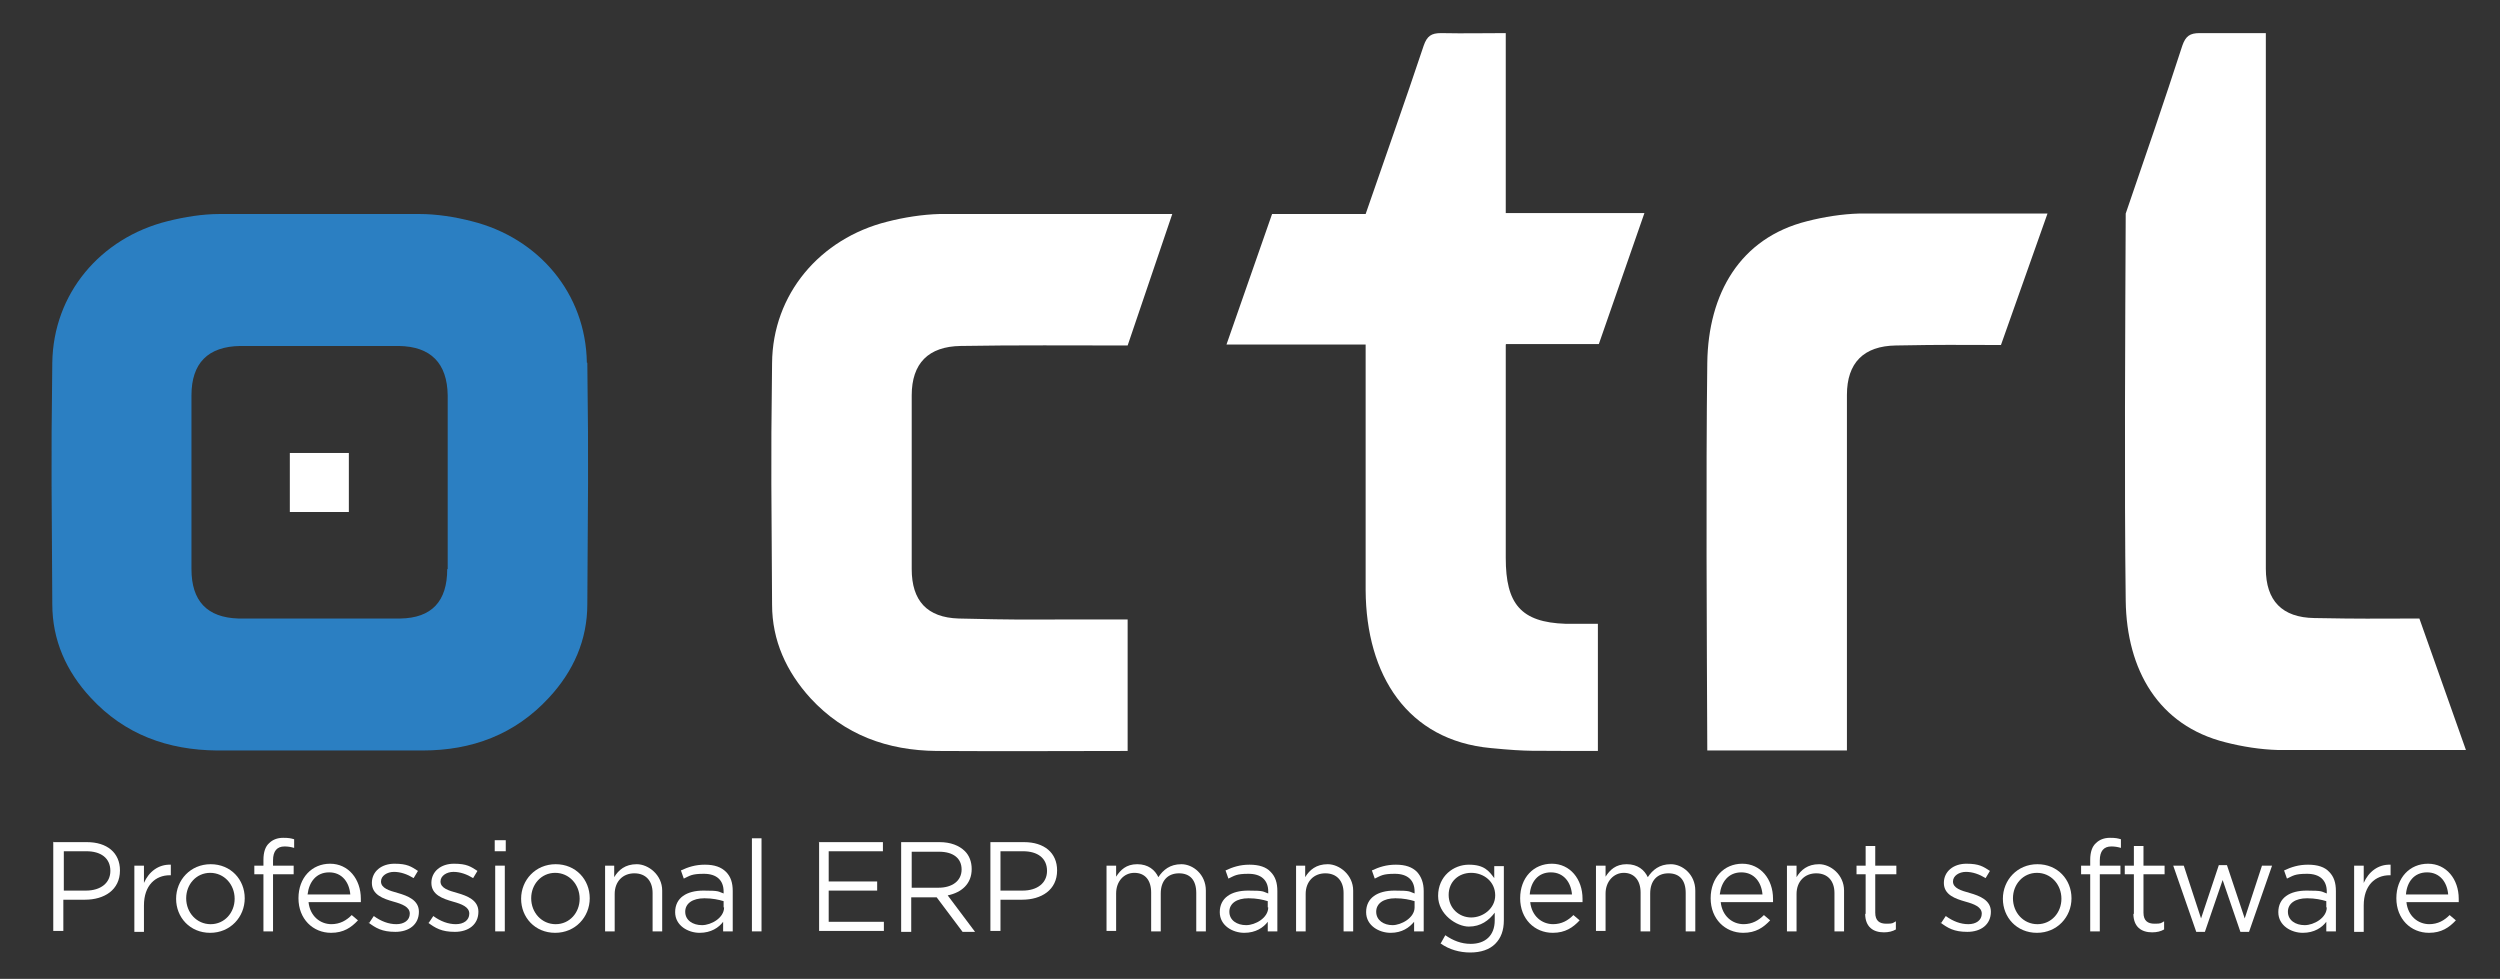 <?xml version="1.0" encoding="UTF-8"?>
<svg xmlns="http://www.w3.org/2000/svg" version="1.1" viewBox="0 0 521 204">
  <rect x="0" y="0" width="521" height="204" fill="#333333" stroke="none"/>
  <defs>
    <style>
      .cls-1 {
        fill: #fff;
      }

      .cls-2 {
        fill: #2b7fc2;
      }
    </style>
  </defs>
  <!-- Generator: Adobe Illustrator 28.7.5, SVG Export Plug-In . SVG Version: 1.2.0 Build 176)  -->
  <g>
    <g id="Calque_1">
      <path id="path90" class="cls-1" d="M235,129.1c-3.8,0-7.3,0-10.8,0-13.3,0-11.1.1-24.4-.2-6.6-.2-9.8-3.7-9.8-10.3,0-18.9,0-17.3,0-36.2,0-6.7,3.5-10.2,10.2-10.3,11.3-.2,23.5-.1,34.8-.1l9.3-27.4h-48.5c-3.6.1-7.4.7-10.9,1.6-14,3.5-23.9,15.1-24,29.5-.3,23.6-.1,26.7,0,50.3,0,7.5,3,14,8,19.5,7.1,7.7,16.1,10.9,26.3,11,18.8.1,20.9,0,39.8,0v-27.2"/>
      <path id="path92" class="cls-1" d="M426.7,44.5h-39.2c-3.6.1-7.4.7-10.9,1.6-14,3.5-20.6,15.1-20.8,29.5-.3,23.6-.1,57.2,0,80.8h29.1c0-18.9,0-55.2,0-74.1,0-6.7,3.5-10.2,10.2-10.3,11.4-.2,10.5-.1,21.9-.1l9.7-27.4"/>
      <path id="path94" class="cls-1" d="M443,44.5c4.1-11.9,8-23.3,11.8-35,.7-2,1.6-2.6,3.6-2.6h13.8v111.6c0,6.7,3.4,10.2,10.1,10.3,11.3.2,10.5.1,21.9.1l9.7,27.4h-39.2c-3.6-.1-7.4-.7-10.9-1.6-14-3.5-20.6-15.1-20.8-29.5-.3-23.6-.1-57.2,0-80.8"/>
      <path id="path96" class="cls-1" d="M313.8,71.8v44.5c0,9.5,3.1,13.4,12.5,13.7h6.7v26.5h-5.1c-8.3-.1-9,.2-17.2-.6-17.4-1.6-26-15.2-26.1-32.9,0-22.7,0-24.9,0-47.6v-3.6h-29l9.5-27.2h0c5.2,0,14.3,0,19.5,0,4.1-11.9,8.2-23.4,12.1-35.1.7-2,1.6-2.6,3.6-2.6,5.5.1,7.7,0,13.5,0v37.5h28.9s-9.5,27.3-9.5,27.3h-19.3"/>
      <path id="path98" class="cls-2" d="M93.2,118.6c0,6.7-3.2,10.2-9.8,10.3h-33.7c-6.6-.2-9.8-3.7-9.8-10.3,0-18.9,0-17.3,0-36.2,0-6.7,3.4-10.2,10.2-10.3h33c6.7.1,10.1,3.6,10.2,10.3,0,18.9,0,17.3,0,36.2h0ZM122.3,75.6c-.2-14.4-10-26-24-29.5-3.5-.9-7.3-1.5-10.9-1.5h-41.6c-3.6,0-7.3.6-10.9,1.5-14,3.5-23.8,15.1-24,29.5-.3,23.6-.1,26.7,0,50.3,0,7.5,2.9,14,8,19.5,7.1,7.7,16.1,10.9,26.3,11h42.9c10.2,0,19.2-3.3,26.3-11,5.1-5.5,8-12,8-19.5.1-23.6.3-26.7,0-50.3"/>
      <path id="path100" class="cls-1" d="M72.7,106.7h-12.3v-12.3h12.3v12.3"/>
      <path id="path102" class="cls-1" d="M17.9,185.6c3.1,0,5.1-1.6,5.1-4.1h0c0-2.7-2-4.1-5-4.1h-4.7v8.2h4.6ZM11.2,175.5h6.9c4.2,0,6.9,2.2,6.9,5.9h0c0,4.1-3.3,6.1-7.3,6.1h-4.5v6.5h-2.1v-18.6"/>
      <path id="path104" class="cls-1" d="M28,180.4h2v3.6c1-2.3,3-3.9,5.6-3.8v2.2h-.2c-3,0-5.4,2.1-5.4,6.3v5.5h-2v-13.7"/>
      <path id="path106" class="cls-1" d="M48.9,187.3h0c0-3-2.2-5.4-5.1-5.4s-5,2.4-5,5.3h0c0,3,2.2,5.4,5.1,5.4s5-2.4,5-5.3ZM36.7,187.3h0c0-3.9,3-7.2,7.2-7.2s7.1,3.2,7.1,7.1h0c0,3.9-3,7.2-7.2,7.2s-7.1-3.2-7.1-7.1"/>
      <path id="path108" class="cls-1" d="M54.9,182.2h-1.9v-1.8h1.9v-1.2c0-1.6.4-2.8,1.2-3.5.7-.7,1.7-1.1,2.9-1.1s1.6.1,2.3.3v1.8c-.7-.2-1.3-.3-2-.3-1.6,0-2.4,1-2.4,2.9v1.1h4.3v1.8h-4.3v11.9h-2v-11.9"/>
      <path id="path110" class="cls-1" d="M73,186.4c-.2-2.5-1.7-4.6-4.4-4.6s-4.2,2-4.5,4.6h8.8ZM69,192.6c1.9,0,3.2-.8,4.3-1.9l1.3,1.1c-1.4,1.5-3,2.6-5.6,2.6-3.8,0-6.8-2.9-6.8-7.2s2.8-7.2,6.6-7.2,6.4,3.2,6.4,7.3,0,.4,0,.7h-10.9c.3,2.9,2.4,4.6,4.8,4.6"/>
      <path id="path112" class="cls-1" d="M76.9,192.4l1-1.5c1.5,1.1,3.1,1.7,4.7,1.7s2.8-.8,2.8-2.2h0c0-1.4-1.6-2-3.4-2.5-2.1-.6-4.5-1.4-4.5-3.9h0c0-2.4,2-4,4.7-4s3.5.6,4.9,1.5l-.9,1.5c-1.3-.8-2.7-1.3-4.1-1.3s-2.7.8-2.7,2h0c0,1.4,1.7,1.9,3.5,2.4,2.1.6,4.4,1.5,4.4,3.9h0c0,2.7-2.1,4.2-4.9,4.2s-4.1-.8-5.7-2"/>
      <path id="path114" class="cls-1" d="M89.3,192.4l1-1.5c1.5,1.1,3.1,1.7,4.7,1.7s2.8-.8,2.8-2.2h0c0-1.4-1.6-2-3.4-2.5-2.1-.6-4.5-1.4-4.5-3.9h0c0-2.4,2-4,4.7-4s3.5.6,4.9,1.5l-.9,1.5c-1.3-.8-2.7-1.3-4.1-1.3s-2.7.8-2.7,2h0c0,1.4,1.7,1.9,3.5,2.4,2.1.6,4.4,1.5,4.4,3.9h0c0,2.7-2.1,4.2-4.9,4.2s-4.1-.8-5.7-2"/>
      <path id="path116" class="cls-1" d="M103.2,180.4h2v13.7h-2v-13.7ZM103.1,175.1h2.3v2.3h-2.3v-2.3"/>
      <path id="path118" class="cls-1" d="M120.8,187.3h0c0-3-2.2-5.4-5.1-5.4s-5,2.4-5,5.3h0c0,3,2.2,5.4,5.1,5.4s5-2.4,5-5.3ZM108.6,187.3h0c0-3.9,3-7.2,7.2-7.2s7.1,3.2,7.1,7.1h0c0,3.9-3,7.2-7.2,7.2s-7.1-3.2-7.1-7.1"/>
      <path id="path120" class="cls-1" d="M126,180.4h2v2.4c.9-1.5,2.3-2.7,4.7-2.7s5.3,2.2,5.3,5.5v8.5h-2v-8c0-2.5-1.4-4.1-3.8-4.1s-4.1,1.7-4.1,4.3v7.8h-2v-13.7"/>
      <path id="path122" class="cls-1" d="M150.8,189.1v-1.3c-1-.3-2.3-.6-4-.6-2.5,0-4,1.1-4,2.8h0c0,1.8,1.6,2.8,3.5,2.8s4.6-1.5,4.6-3.7ZM140.7,190.1h0c0-3,2.4-4.5,5.9-4.5s3,.2,4.2.6v-.4c0-2.4-1.5-3.7-4.1-3.7s-2.9.4-4.2,1l-.6-1.7c1.5-.7,3-1.2,5-1.2s3.4.5,4.4,1.5c1,1,1.4,2.3,1.4,4v8.4h-2v-2c-.9,1.2-2.5,2.3-4.9,2.3s-5.1-1.5-5.1-4.3"/>
      <path id="path124" class="cls-1" d="M156.7,174.7h2v19.4h-2v-19.4"/>
      <path id="path126" class="cls-1" d="M170.6,175.5h13.4v1.9h-11.3v6.3h10.1v1.9h-10.1v6.5h11.5v1.9h-13.5v-18.6"/>
      <path id="path128" class="cls-1" d="M195.6,185c2.8,0,4.8-1.4,4.8-3.8h0c0-2.3-1.7-3.7-4.7-3.7h-5.7v7.5h5.7ZM187.8,175.5h8c2.3,0,4.1.7,5.3,1.9.9.9,1.4,2.2,1.4,3.7h0c0,3.1-2.1,4.9-5,5.5l5.7,7.6h-2.6l-5.4-7.2h-5.3v7.2h-2.1v-18.6"/>
      <path id="path130" class="cls-1" d="M213.1,185.6c3.1,0,5.1-1.6,5.1-4.1h0c0-2.7-2-4.1-5-4.1h-4.7v8.2h4.6ZM206.4,175.5h7c4.2,0,6.9,2.2,6.9,5.9h0c0,4.1-3.3,6.1-7.3,6.1h-4.5v6.5h-2.1v-18.6"/>
      <path id="path132" class="cls-1" d="M230.6,180.4h2v2.3c.9-1.4,2.1-2.6,4.4-2.6s3.7,1.2,4.4,2.7c1-1.5,2.4-2.7,4.8-2.7s5.1,2.1,5.1,5.5v8.5h-2v-8c0-2.7-1.3-4.1-3.6-4.1s-3.8,1.5-3.8,4.2v7.9h-2v-8.1c0-2.6-1.3-4.1-3.5-4.1s-3.8,1.8-3.8,4.3v7.8h-2v-13.7"/>
      <path id="path134" class="cls-1" d="M264.2,189.1v-1.3c-1-.3-2.3-.6-4-.6-2.5,0-4,1.1-4,2.8h0c0,1.8,1.6,2.8,3.5,2.8s4.6-1.5,4.6-3.7ZM254.2,190.1h0c0-3,2.4-4.5,5.9-4.5s3,.2,4.2.6v-.4c0-2.4-1.5-3.7-4.1-3.7s-2.9.4-4.2,1l-.6-1.7c1.5-.7,3-1.2,5-1.2s3.5.5,4.4,1.5c1,1,1.4,2.3,1.4,4v8.4h-2v-2c-.9,1.2-2.5,2.3-4.9,2.3s-5.1-1.5-5.1-4.3"/>
      <path id="path136" class="cls-1" d="M270,180.4h2v2.4c.9-1.5,2.3-2.7,4.7-2.7s5.3,2.2,5.3,5.5v8.5h-2v-8c0-2.5-1.4-4.1-3.8-4.1s-4.1,1.7-4.1,4.3v7.8h-2v-13.7"/>
      <path id="path138" class="cls-1" d="M294.8,189.1v-1.3c-1-.3-2.3-.6-4-.6-2.5,0-4,1.1-4,2.8h0c0,1.8,1.6,2.8,3.4,2.8s4.6-1.5,4.6-3.7h0ZM284.7,190.1h0c0-3,2.4-4.5,5.9-4.5s3,.2,4.2.6v-.4c0-2.4-1.5-3.7-4.1-3.7s-2.9.4-4.2,1l-.6-1.7c1.5-.7,3-1.2,5-1.2s3.4.5,4.4,1.5c.9,1,1.4,2.3,1.4,4v8.4h-2v-2c-1,1.2-2.5,2.3-4.9,2.3s-5.1-1.5-5.1-4.3"/>
      <path id="path140" class="cls-1" d="M311.6,186.6h0c0-2.9-2.4-4.7-5-4.7s-4.7,1.8-4.7,4.6h0c0,2.8,2.2,4.7,4.7,4.7s5-1.9,5-4.6ZM300.3,196.5l.9-1.6c1.6,1.1,3.3,1.8,5.3,1.8,3,0,5-1.7,5-4.9v-1.6c-1.2,1.6-2.9,2.9-5.4,2.9s-6.4-2.5-6.4-6.4h0c0-4.1,3.2-6.5,6.4-6.5s4.2,1.3,5.3,2.8v-2.5h2v11.3c0,2.1-.6,3.7-1.8,4.9-1.2,1.2-3,1.8-5.2,1.8s-4.4-.6-6.2-1.9"/>
      <path id="path142" class="cls-1" d="M327.6,186.4c-.2-2.5-1.7-4.6-4.4-4.6s-4.2,2-4.4,4.6h8.8ZM323.6,192.6c1.9,0,3.2-.8,4.3-1.9l1.3,1.1c-1.4,1.5-3,2.6-5.6,2.6-3.8,0-6.8-2.9-6.8-7.2s2.8-7.2,6.6-7.2,6.4,3.2,6.4,7.3,0,.4,0,.7h-10.9c.3,2.9,2.4,4.6,4.8,4.6"/>
      <path id="path144" class="cls-1" d="M332.6,180.4h2v2.3c.9-1.4,2.1-2.6,4.4-2.6s3.7,1.2,4.4,2.7c1-1.5,2.4-2.7,4.8-2.7s5.1,2.1,5.1,5.5v8.5h-2v-8c0-2.7-1.3-4.1-3.6-4.1s-3.8,1.5-3.8,4.2v7.9h-2v-8.1c0-2.6-1.4-4.1-3.5-4.1s-3.8,1.8-3.8,4.3v7.8h-2v-13.7"/>
      <path id="path146" class="cls-1" d="M367.3,186.4c-.2-2.5-1.7-4.6-4.4-4.6s-4.2,2-4.5,4.6h8.8ZM363.3,192.6c1.9,0,3.2-.8,4.3-1.9l1.3,1.1c-1.4,1.5-3,2.6-5.6,2.6-3.8,0-6.8-2.9-6.8-7.2s2.8-7.2,6.6-7.2,6.4,3.2,6.4,7.3,0,.4,0,.7h-10.9c.3,2.9,2.4,4.6,4.8,4.6"/>
      <path id="path148" class="cls-1" d="M372.4,180.4h2v2.4c.9-1.5,2.3-2.7,4.7-2.7s5.2,2.2,5.2,5.5v8.5h-2v-8c0-2.5-1.4-4.1-3.8-4.1s-4.1,1.7-4.1,4.3v7.8h-2v-13.7"/>
      <path id="path150" class="cls-1" d="M388.8,190.5v-8.3h-1.9v-1.8h1.9v-4.1h2v4.1h4.4v1.8h-4.4v8c0,1.7.9,2.3,2.3,2.3s1.3-.1,2-.5v1.7c-.7.4-1.5.6-2.5.6-2.2,0-3.9-1.1-3.9-3.9"/>
      <path id="path152" class="cls-1" d="M404.5,192.4l1-1.5c1.5,1.1,3.1,1.7,4.7,1.7s2.8-.8,2.8-2.2h0c0-1.4-1.6-2-3.4-2.5-2.1-.6-4.5-1.4-4.5-3.9h0c0-2.4,2-4,4.7-4s3.5.6,4.9,1.5l-.9,1.5c-1.3-.8-2.7-1.3-4.1-1.3s-2.7.8-2.7,2h0c0,1.4,1.7,1.9,3.5,2.4,2.1.6,4.4,1.5,4.4,3.9h0c0,2.7-2.1,4.2-4.9,4.2s-4.1-.8-5.7-2"/>
      <path id="path154" class="cls-1" d="M429.6,187.3h0c0-3-2.2-5.4-5.1-5.4s-5,2.4-5,5.3h0c0,3,2.2,5.4,5.1,5.4s5-2.4,5-5.3h0ZM417.4,187.3h0c0-3.9,3-7.2,7.2-7.2s7.1,3.2,7.1,7.1h0c0,3.9-3,7.2-7.2,7.2s-7.1-3.2-7.1-7.1"/>
      <path id="path156" class="cls-1" d="M435.6,182.2h-1.9v-1.8h1.9v-1.2c0-1.6.4-2.8,1.2-3.5.7-.7,1.7-1.1,2.9-1.1s1.6.1,2.3.3v1.8c-.7-.2-1.3-.3-2-.3-1.6,0-2.4,1-2.4,2.9v1.1h4.3v1.8h-4.3v11.9h-2v-11.9"/>
      <path id="path158" class="cls-1" d="M444.7,190.5v-8.3h-1.9v-1.8h1.9v-4.1h2v4.1h4.4v1.8h-4.4v8c0,1.7.9,2.3,2.3,2.3s1.3-.1,2-.5v1.7c-.7.4-1.5.6-2.5.6-2.2,0-3.9-1.1-3.9-3.9"/>
      <path id="path160" class="cls-1" d="M452.9,180.4h2.2l3.6,11,3.7-11.1h1.7l3.7,11.1,3.6-11h2.1l-4.8,13.8h-1.8l-3.7-10.8-3.7,10.8h-1.8l-4.8-13.8"/>
      <path id="path162" class="cls-1" d="M484.8,189.1v-1.3c-1-.3-2.3-.6-4-.6-2.5,0-4,1.1-4,2.8h0c0,1.8,1.6,2.8,3.5,2.8s4.6-1.5,4.6-3.7ZM474.8,190.1h0c0-3,2.4-4.5,5.9-4.5s3,.2,4.2.6v-.4c0-2.4-1.5-3.7-4.1-3.7s-2.9.4-4.2,1l-.6-1.7c1.5-.7,3-1.2,5-1.2s3.5.5,4.4,1.5c1,1,1.4,2.3,1.4,4v8.4h-2v-2c-.9,1.2-2.5,2.3-4.9,2.3s-5.1-1.5-5.1-4.3"/>
      <path id="path164" class="cls-1" d="M490.6,180.4h2v3.6c1-2.3,3-3.9,5.6-3.8v2.2h-.2c-3,0-5.4,2.1-5.4,6.3v5.5h-2v-13.7"/>
      <path id="path166" class="cls-1" d="M510.2,186.4c-.2-2.5-1.7-4.6-4.4-4.6s-4.2,2-4.4,4.6h8.8ZM506.2,192.6c1.9,0,3.2-.8,4.3-1.9l1.3,1.1c-1.4,1.5-3,2.6-5.6,2.6-3.8,0-6.8-2.9-6.8-7.2s2.8-7.2,6.6-7.2,6.4,3.2,6.4,7.3,0,.4,0,.7h-10.9c.3,2.9,2.4,4.6,4.8,4.6"/>
    </g>
  </g>
</svg>